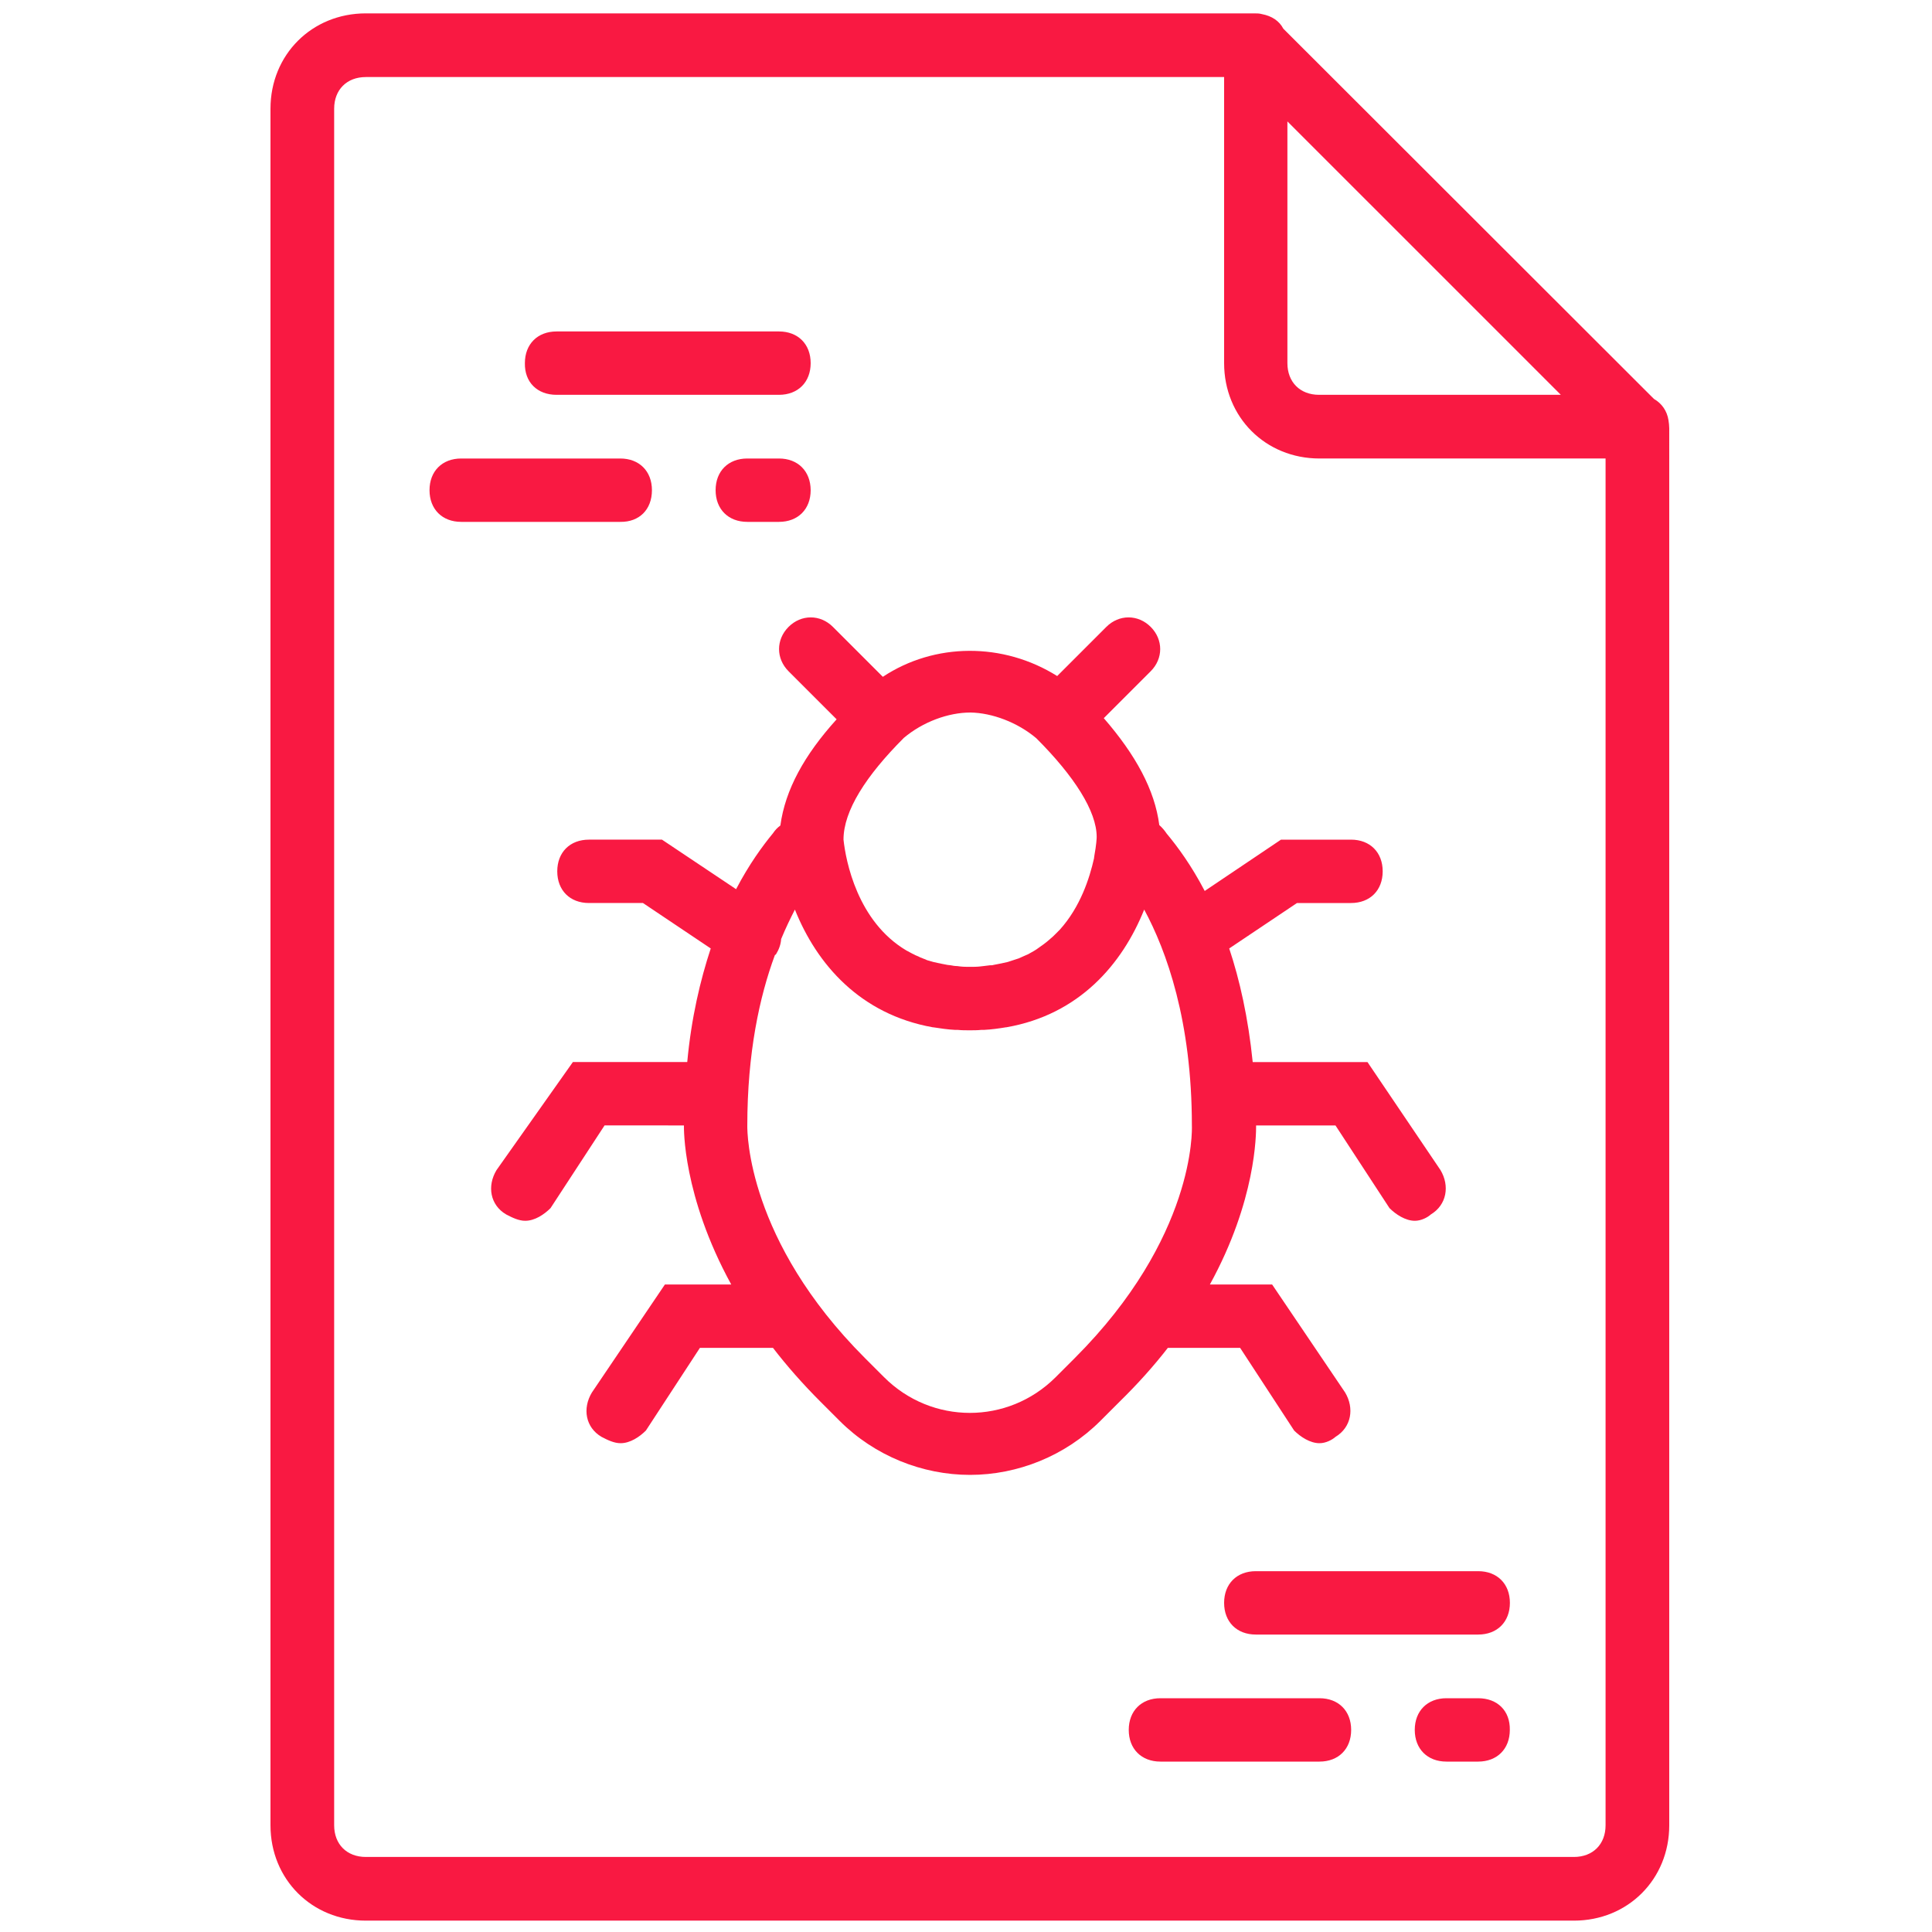 <?xml version="1.0" encoding="utf-8"?>
<!-- Generator: Adobe Illustrator 24.0.0, SVG Export Plug-In . SVG Version: 6.00 Build 0)  -->
<svg version="1.1" id="Layer_1" xmlns="http://www.w3.org/2000/svg" xmlns:xlink="http://www.w3.org/1999/xlink" x="0px" y="0px"
	 viewBox="0 0 250 250" style="enable-background:new 0 0 250 250;" xml:space="preserve">
<style type="text/css">
	.st0{fill:#F91942;}
</style>
<g transform="translate(1 1)">
	<g>
		<g>
			<path class="st0" d="M154.89,114.29c-1.74-3.33-3.52-5.74-4.92-7.42c-0.29-0.43-0.58-0.77-0.96-1.11
				c-0.58-4.53-3.04-9.06-7.18-13.83l6.07-6.07c1.64-1.64,1.64-4.1,0-5.74c-1.64-1.64-4.1-1.64-5.74,0l-6.36,6.36
				c-6.99-4.39-15.86-4.34-22.56,0.1l-6.46-6.46c-1.64-1.64-4.1-1.64-5.74,0s-1.64,4.1,0,5.74l6.22,6.22
				c-4.19,4.63-6.65,9.11-7.28,13.74c-0.39,0.29-0.67,0.58-0.96,1.01c-1.35,1.64-3.08,4-4.77,7.23l-9.59-6.41h-9.45
				c-2.46,0-4.1,1.64-4.1,4.1c0,2.46,1.64,4.1,4.1,4.1h6.99l8.77,5.88c-1.35,4.1-2.51,8.97-3.04,14.7h-14.8l-9.88,13.98
				c-1.25,2.07-0.82,4.53,1.25,5.74c0.82,0.43,1.64,0.82,2.46,0.82c1.25,0,2.46-0.82,3.28-1.64l6.99-10.7H87.5
				c0,0.29-0.19,9.06,6.12,20.58h-8.58l-9.45,13.98c-1.25,2.07-0.82,4.53,1.25,5.74c0.82,0.43,1.64,0.82,2.46,0.82
				c1.25,0,2.46-0.82,3.28-1.64l6.99-10.7h9.45c1.78,2.31,3.81,4.63,6.17,6.99l2.46,2.46c4.53,4.53,10.7,6.99,16.87,6.99
				c6.17,0,12.34-2.46,16.87-6.99l2.46-2.46c2.41-2.36,4.48-4.68,6.27-6.99h9.35l6.99,10.7c0.82,0.82,2.07,1.64,3.28,1.64
				c0.82,0,1.64-0.43,2.07-0.82c2.07-1.25,2.46-3.71,1.25-5.74l-9.45-13.98h-8.05c5.98-10.89,5.98-19.43,5.98-20.58h10.27l6.99,10.7
				c0.82,0.82,2.07,1.64,3.28,1.64c0.82,0,1.64-0.43,2.07-0.82c2.07-1.25,2.46-3.71,1.25-5.74l-9.45-13.98h-14.85
				c-0.58-5.74-1.69-10.65-3.04-14.7l8.77-5.88h6.99c2.46,0,4.1-1.64,4.1-4.1c0-2.46-1.64-4.1-4.1-4.1h-9.06L154.89,114.29z
				 M133.1,94.53c4.92,4.92,7.81,9.45,7.81,12.77c0,0.19-0.05,1.06-0.29,2.36c0,0.1-0.05,0.24-0.05,0.34v0.05
				c-0.58,2.6-1.78,6.31-4.43,9.25l0,0c-0.19,0.19-0.39,0.39-0.58,0.58l-0.05,0.05c-0.19,0.19-0.39,0.39-0.58,0.53l-0.05,0.05
				c-0.53,0.48-1.16,0.92-1.78,1.35c-0.14,0.1-0.24,0.14-0.39,0.24c-0.14,0.1-0.29,0.14-0.43,0.24c-0.14,0.1-0.34,0.19-0.48,0.24
				s-0.29,0.14-0.43,0.19c-0.19,0.1-0.34,0.14-0.53,0.24c-0.14,0.05-0.29,0.1-0.43,0.14c-0.19,0.05-0.39,0.14-0.58,0.19
				c-0.14,0.05-0.29,0.1-0.43,0.14c-0.19,0.05-0.43,0.1-0.63,0.14c-0.14,0.05-0.29,0.05-0.48,0.1c-0.24,0.05-0.48,0.1-0.72,0.14
				c-0.14,0.05-0.29,0.05-0.48,0.05c-0.29,0.05-0.53,0.05-0.82,0.1c-0.14,0-0.29,0.05-0.43,0.05c-0.43,0.05-0.87,0.05-1.3,0.05
				c-0.43,0-0.87,0-1.3-0.05c-0.14,0-0.24-0.05-0.39-0.05c-0.29,0-0.58-0.05-0.82-0.1c-0.14,0-0.29-0.05-0.43-0.05
				c-0.24-0.05-0.48-0.1-0.72-0.14c-0.14-0.05-0.29-0.05-0.48-0.1c-0.19-0.05-0.43-0.1-0.63-0.14c-0.14-0.05-0.34-0.1-0.48-0.14
				c-0.19-0.05-0.39-0.1-0.53-0.19c-0.19-0.05-0.34-0.14-0.48-0.19s-0.29-0.1-0.43-0.19c-0.19-0.1-0.39-0.14-0.53-0.24
				c-0.1-0.05-0.19-0.1-0.29-0.14c-0.19-0.1-0.43-0.24-0.63-0.34c-0.05,0-0.05-0.05-0.1-0.05c-6.36-3.76-7.86-11.62-8.15-14.36
				c0-3.71,2.89-8.24,7.81-13.16c2.46-2.07,5.74-3.28,8.63-3.28C127.37,91.25,130.65,92.46,133.1,94.53z M138.07,174.74l-2.46,2.46
				c-6.17,6.17-16.05,6.17-22.22,0l-2.46-2.46C95.7,159.51,95.7,145.53,95.7,144.71c0-9.5,1.59-16.77,3.57-22.12
				c0.05-0.05,0.1-0.05,0.14-0.1c0.39-0.63,0.63-1.3,0.67-1.98c0.58-1.4,1.21-2.7,1.78-3.81c2.84,7.09,8.44,13.54,17.83,15.23h0.05
				c0.92,0.14,1.88,0.29,2.89,0.34c0.1,0,0.24,0,0.34,0c0.48,0.05,0.96,0.05,1.49,0.05s1.01,0,1.49-0.05c0.1,0,0.24,0,0.34,0
				c1.01-0.05,1.98-0.19,2.89-0.34h0.05c9.4-1.64,14.99-8.15,17.83-15.23c2.89,5.35,6.17,14.41,6.17,27.96
				C153.25,145.14,153.69,159.12,138.07,174.74z"/>
			<path class="st0" d="M214.9,53.37c-0.19-1.21-0.87-2.17-1.88-2.75L165.06,2.71c-0.53-1.01-1.49-1.64-2.75-1.88
				c-0.34-0.1-0.67-0.1-1.06-0.1H46.34C39.35,0.73,34,6.08,34,13.07v222.12c0,6.99,5.35,12.34,12.34,12.34h156.32
				c6.99,0,12.34-5.35,12.34-12.34V54.43C215,54.09,214.95,53.7,214.9,53.37z M200.97,50.09h-31.28c-2.46,0-4.1-1.64-4.1-4.1V14.71
				L200.97,50.09z M206.76,235.19c0,2.46-1.64,4.1-4.1,4.1H46.34c-2.46,0-4.1-1.64-4.1-4.1V13.07c0-2.46,1.64-4.1,4.1-4.1H157.4
				v37.02c0,6.99,5.35,12.34,12.34,12.34h37.02V235.19z"/>
			<path class="st0" d="M71.02,50.09H99.8c2.46,0,4.1-1.64,4.1-4.1c0-2.46-1.64-4.1-4.1-4.1H71.02c-2.46,0-4.1,1.64-4.1,4.1
				C66.87,48.45,68.51,50.09,71.02,50.09z"/>
			<path class="st0" d="M83.36,62.43c0-2.46-1.64-4.1-4.1-4.1H58.68c-2.46,0-4.1,1.64-4.1,4.1c0,2.46,1.64,4.1,4.1,4.1h20.58
				C81.72,66.57,83.36,64.94,83.36,62.43z"/>
			<path class="st0" d="M99.8,58.33h-4.1c-2.46,0-4.1,1.64-4.1,4.1c0,2.46,1.64,4.1,4.1,4.1h4.1c2.46,0,4.1-1.64,4.1-4.1
				C103.89,59.97,102.25,58.33,99.8,58.33z"/>
			<path class="st0" d="M157.4,206.41c0,2.46,1.64,4.1,4.1,4.1h28.78c2.46,0,4.1-1.64,4.1-4.1c0-2.46-1.64-4.1-4.1-4.1H161.5
				C159.04,202.31,157.4,203.95,157.4,206.41z"/>
			<path class="st0" d="M169.74,218.75h-20.58c-2.46,0-4.1,1.64-4.1,4.1s1.64,4.1,4.1,4.1h20.58c2.46,0,4.1-1.64,4.1-4.1
				C173.84,220.39,172.2,218.75,169.74,218.75z"/>
			<path class="st0" d="M190.27,218.75h-4.1c-2.46,0-4.1,1.64-4.1,4.1s1.64,4.1,4.1,4.1h4.1c2.46,0,4.1-1.64,4.1-4.1
				C194.42,220.39,192.78,218.75,190.27,218.75z"/>
		</g>
	</g>
</g>
</svg>
